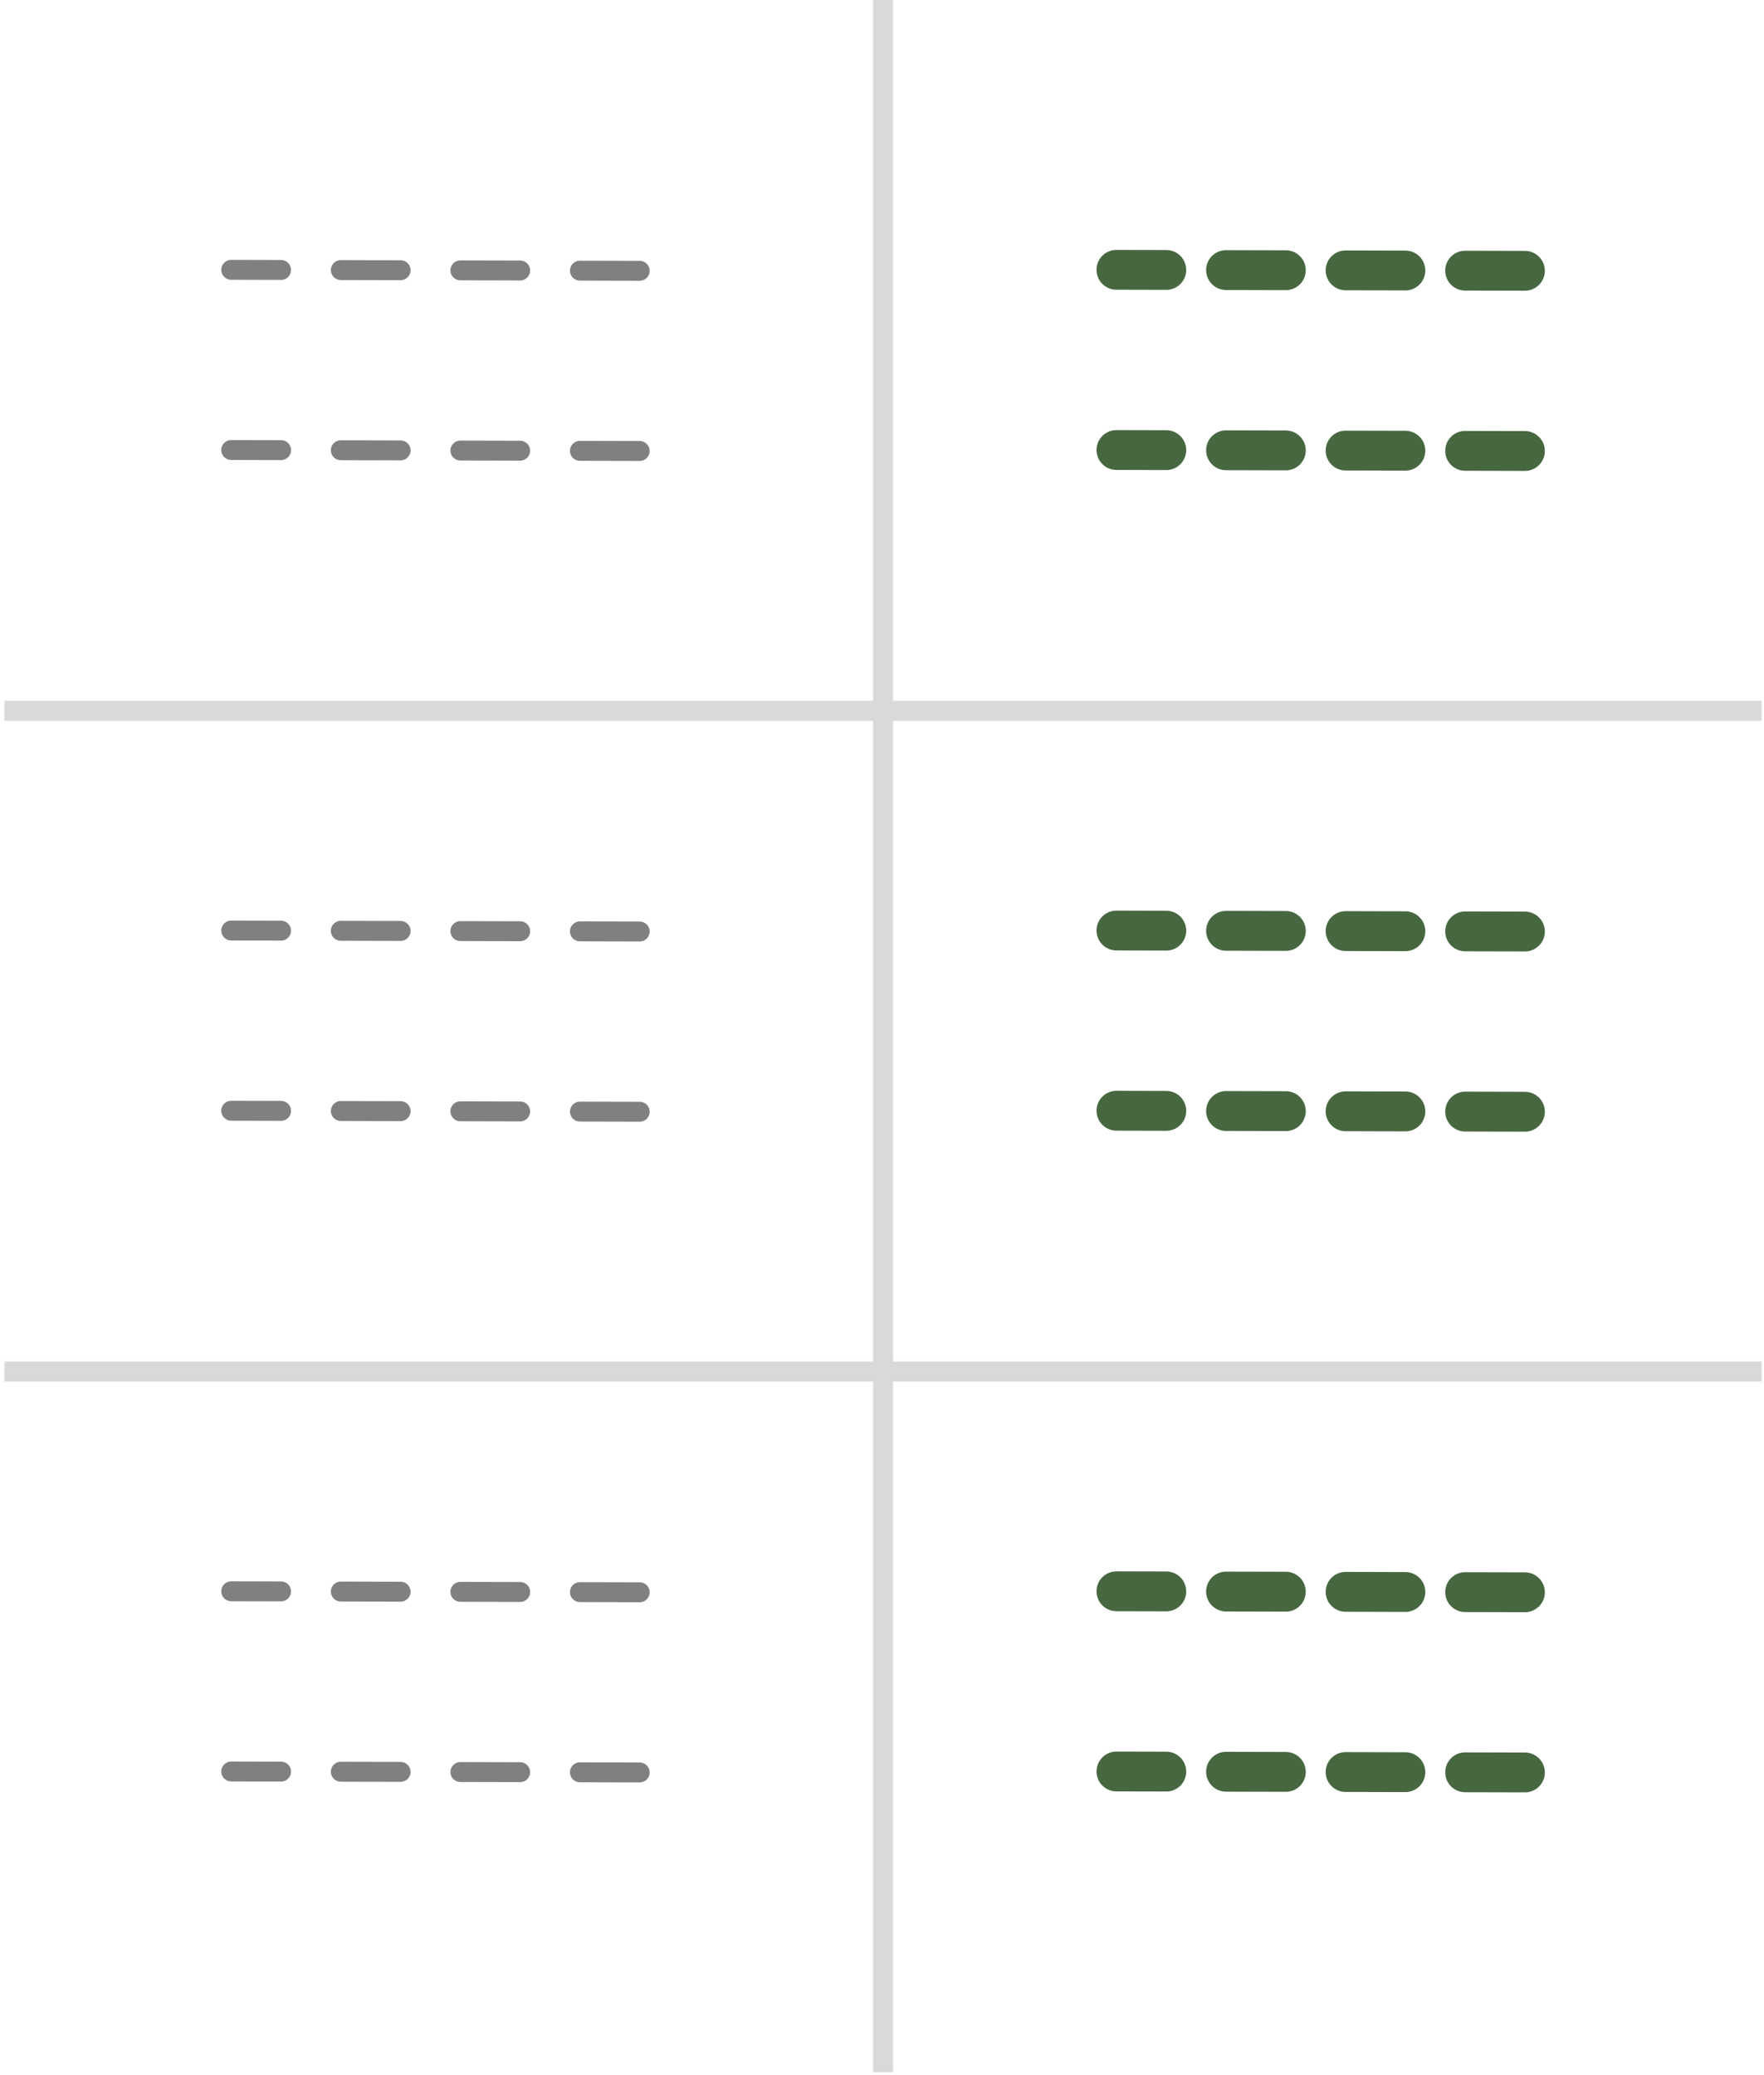 <svg xmlns="http://www.w3.org/2000/svg" width="261" height="307" viewBox="0 0 261 307">
    <g fill="none" fill-rule="evenodd">
        <g>
            <g>
                <path fill="#D9D9D9" d="M.656 201.465H260.656V204.428H.656zM.656 103.695H260.656V106.658H.656z" transform="translate(-1130 -455) translate(1130 455)"/>
                <path fill="#D9D9D9" d="M-22.665 151.847L283.976 151.847 283.976 154.795 -22.665 154.795z" transform="translate(-1130 -455) translate(1130 455) rotate(90 130.656 153.32)"/>
                <path stroke="#476740" stroke-dasharray="8.844" stroke-linecap="round" stroke-width="5.896" d="M225.625 40.07L165.189 39.924M225.625 137.839L165.189 137.693M225.625 235.609L165.189 235.463" transform="translate(-1130 -455) translate(1130 455)"/>
                <path stroke="gray" stroke-dasharray="8.844" stroke-linecap="round" stroke-width="2.948" d="M94.649 40.07L34.212 39.924M94.649 137.839L34.212 137.693M94.649 235.609L34.212 235.463" transform="translate(-1130 -455) translate(1130 455)"/>
                <path stroke="#476740" stroke-dasharray="8.844" stroke-linecap="round" stroke-width="5.896" d="M225.625 66.734L165.189 66.588M225.625 164.504L165.189 164.358M225.625 262.273L165.189 262.128" transform="translate(-1130 -455) translate(1130 455)"/>
                <path stroke="gray" stroke-dasharray="8.844" stroke-linecap="round" stroke-width="2.948" d="M94.649 66.734L34.212 66.588M94.649 164.504L34.212 164.358M94.649 262.273L34.212 262.128" transform="translate(-1130 -455) translate(1130 455)"/>
            </g>
        </g>
    </g>
</svg>
